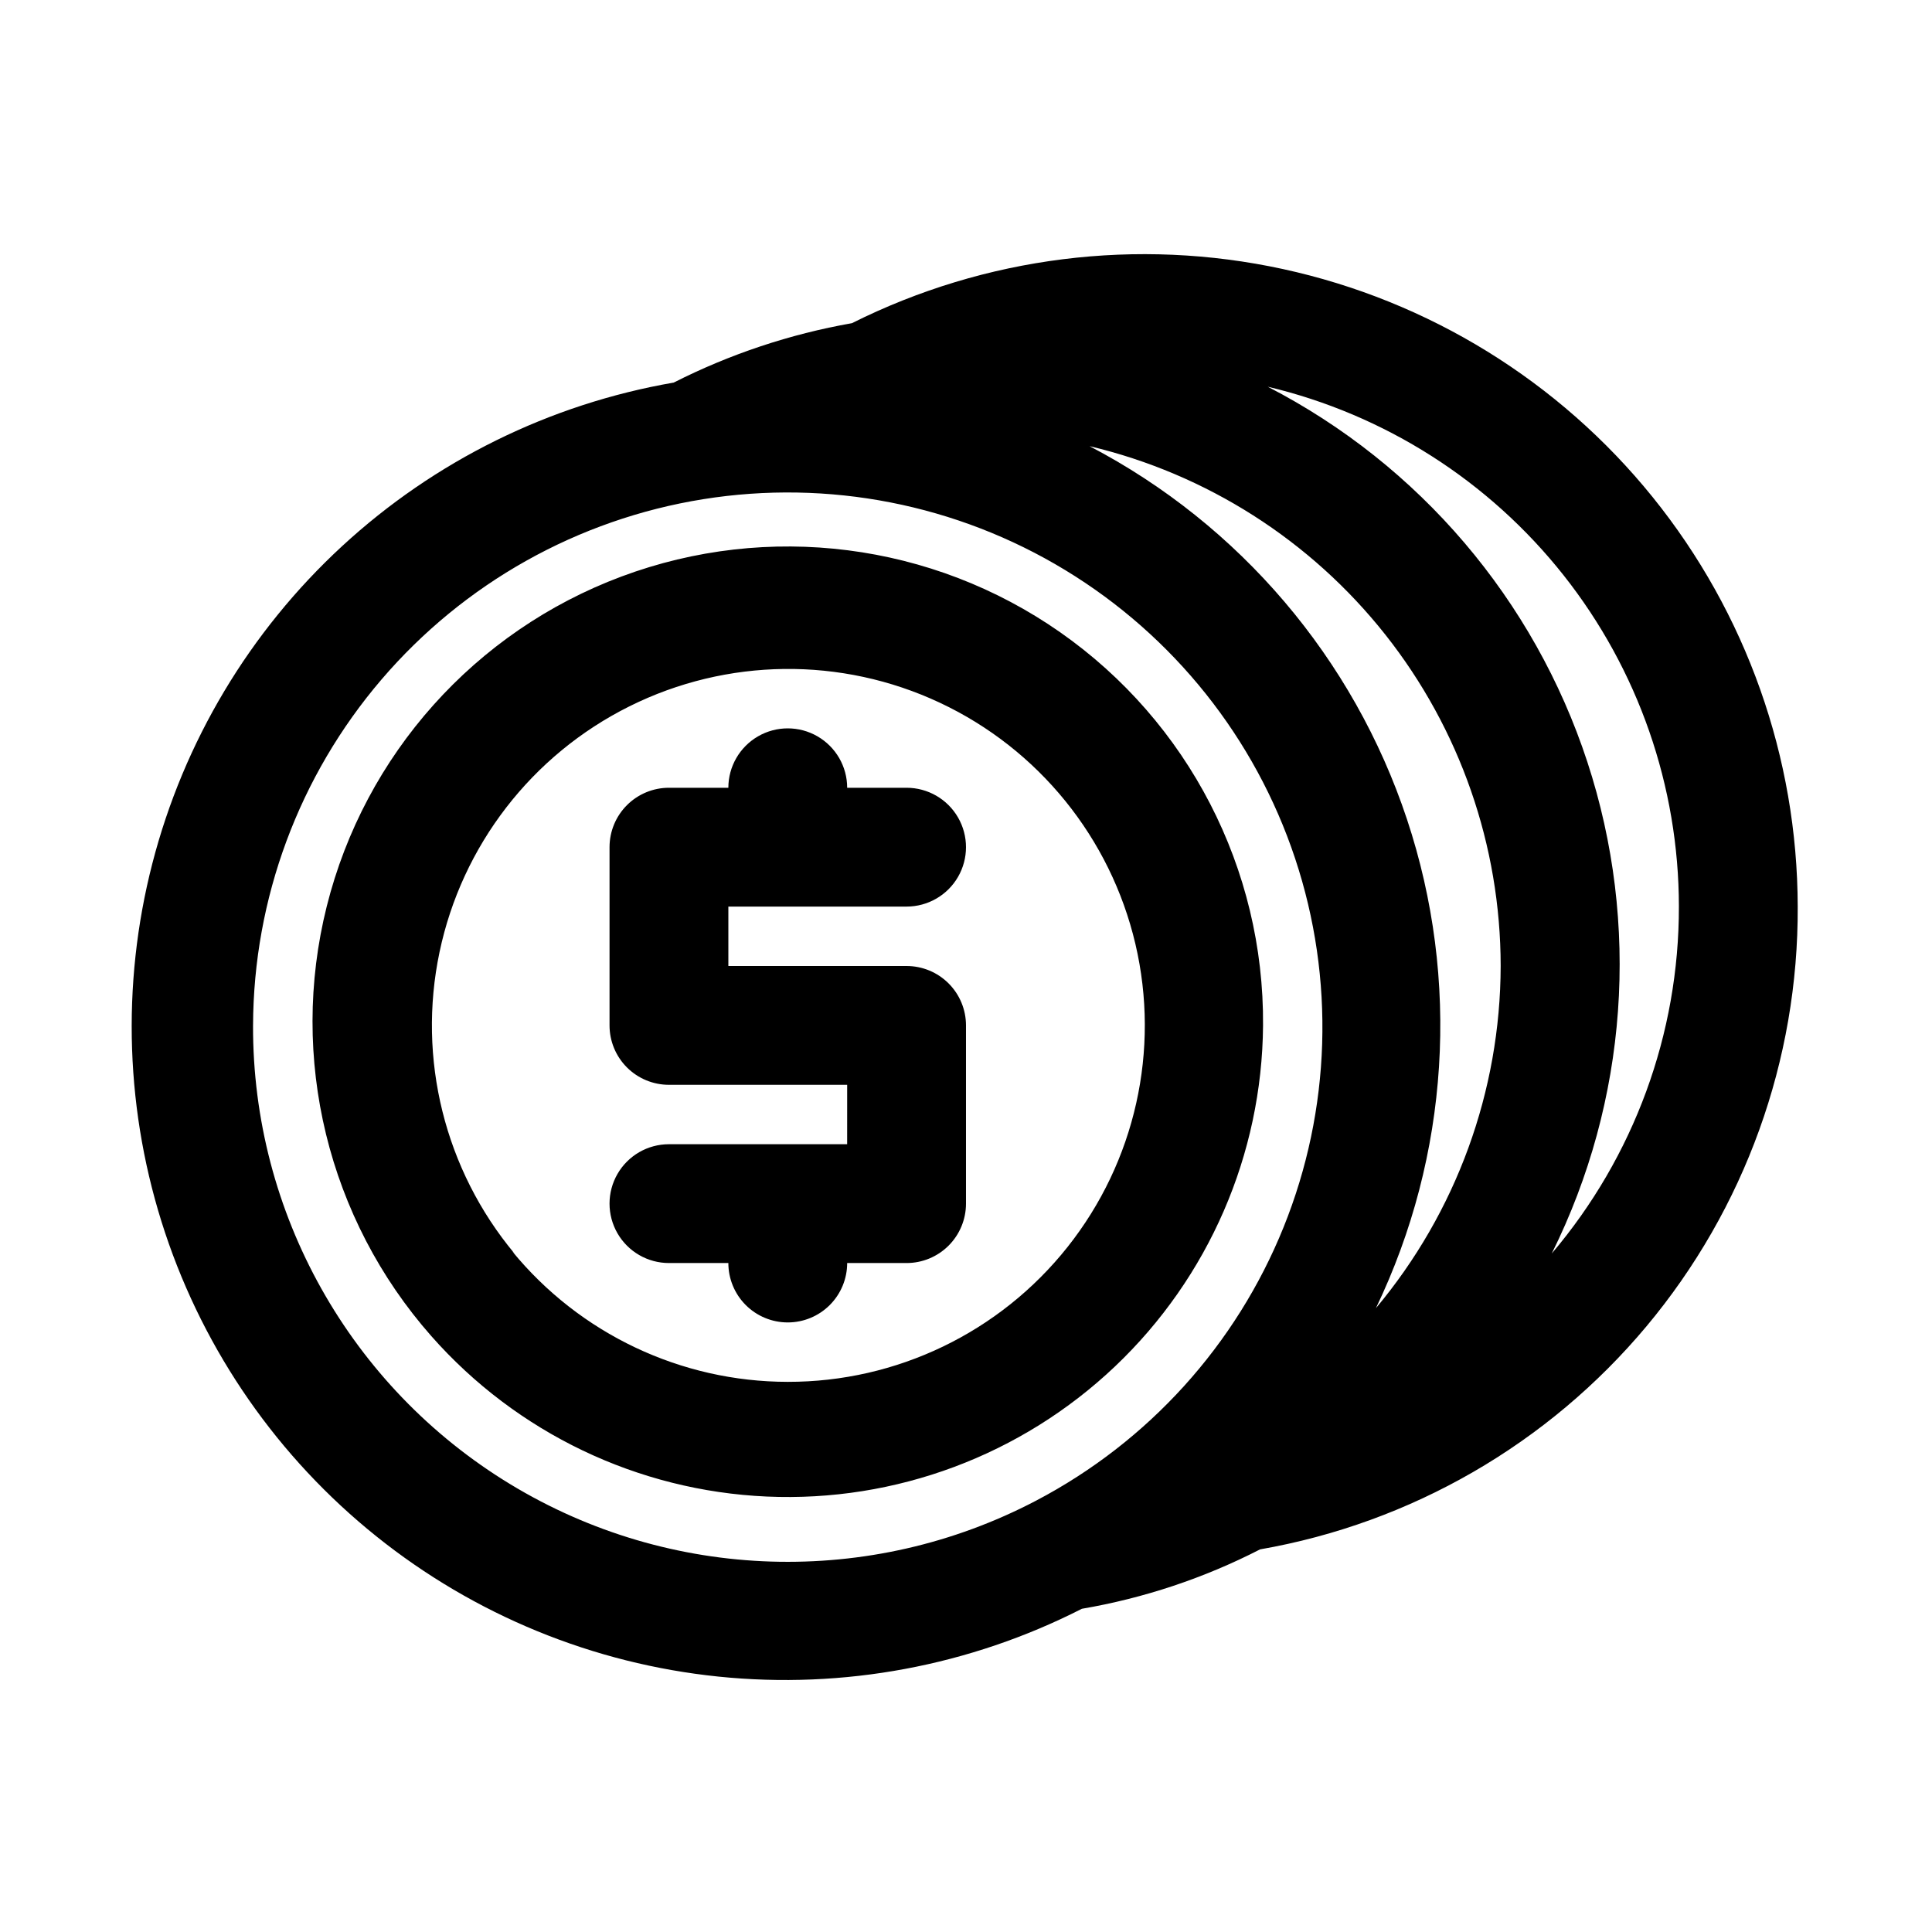<?xml version="1.0" encoding="UTF-8"?>
<!-- The Best Svg Icon site in the world: iconSvg.co, Visit us! https://iconsvg.co -->
<svg fill="#000000" width="800px" height="800px" version="1.1" viewBox="144 144 512 512" xmlns="http://www.w3.org/2000/svg">
 <path d="m478.72 415.74c0.316-41.449-19.781-80.402-53.746-104.17-33.965-23.762-77.449-29.289-116.28-14.785-38.828 14.508-68.035 47.191-78.102 87.402-10.066 40.211 0.297 82.801 27.711 113.89 22.625 25.656 54.711 41.008 88.883 42.523 34.176 1.52 67.492-10.93 92.301-34.48s38.973-56.176 39.234-90.383zm-198.38 60.457c-18.48-22.188-25.797-51.605-19.863-79.867 5.93-28.258 24.461-52.25 50.305-65.133 25.844-12.883 56.156-13.234 82.293-0.965 26.137 12.273 45.227 35.828 51.82 63.941 6.59 28.109-0.035 57.695-17.992 80.309-17.953 22.613-45.266 35.773-74.141 35.723-28.309-0.016-55.121-12.727-73.051-34.637zm72.422 18.262c-4.176 0-8.18-1.656-11.133-4.609-2.953-2.953-4.609-6.957-4.609-11.133h-15.746c-5.625 0-10.82-3-13.633-7.871s-2.812-10.875 0-15.746c2.812-4.871 8.008-7.871 13.633-7.871h47.23l0.004-15.742h-47.234c-4.176 0-8.18-1.66-11.133-4.613s-4.609-6.957-4.609-11.133v-47.23c0-4.176 1.656-8.18 4.609-11.133s6.957-4.613 11.133-4.613h15.746c0-5.625 3-10.82 7.871-13.633 4.871-2.812 10.871-2.812 15.742 0 4.871 2.812 7.875 8.008 7.875 13.633h15.742c5.625 0 10.824 3 13.637 7.871 2.812 4.871 2.812 10.875 0 15.746-2.812 4.871-8.012 7.871-13.637 7.871h-47.23v15.742h47.23v0.004c4.176 0 8.18 1.656 11.133 4.609s4.613 6.957 4.613 11.133v47.234c0 4.172-1.66 8.18-4.613 11.133-2.953 2.949-6.957 4.609-11.133 4.609h-15.742c0 4.176-1.66 8.18-4.613 11.133-2.953 2.953-6.957 4.609-11.133 4.609zm267.65-110.21c-0.066-39.496-13.629-77.781-38.441-108.51-24.812-30.727-59.383-52.051-97.98-60.438-38.594-8.383-78.898-3.324-114.22 14.344-16.434 2.894-32.348 8.199-47.23 15.742-32.852 5.688-63.363 20.738-87.871 43.34-24.508 22.602-41.973 51.801-50.293 84.082-8.32 32.285-7.144 66.285 3.383 97.918 10.531 31.637 29.965 59.559 55.977 80.414 26.008 20.859 57.484 33.766 90.648 37.172 33.168 3.406 66.609-2.832 96.316-17.969 16.453-2.812 32.383-8.121 47.23-15.742 40.047-6.992 76.32-27.934 102.4-59.113 26.078-31.184 40.281-70.59 40.082-111.24zm-78.719 15.742v0.004c-0.066 33.164-11.77 65.258-33.062 90.684 19.441-40.484 22.395-86.941 8.234-129.56-14.156-42.621-44.32-78.078-84.121-98.883 31.008 7.363 58.625 24.969 78.395 49.965 19.766 24.996 30.531 55.926 30.555 87.797zm47.23-15.742c0.055 33.68-11.891 66.273-33.691 91.945 20.125-40.5 23.516-87.293 9.434-130.27-14.082-42.98-44.5-78.695-84.691-99.438 31.008 7.367 58.625 24.969 78.395 49.965 19.77 24.996 30.535 55.93 30.555 87.797zm-377.86 31.488c0.109-33.617 12.168-66.098 34.02-91.641 21.852-25.547 52.074-42.488 85.266-47.805 33.195-5.316 67.195 1.34 95.934 18.781 28.734 17.445 50.336 44.535 60.938 76.434 10.605 31.902 9.523 66.531-3.055 97.707-12.574 31.176-35.824 56.863-65.594 72.477-44 23.074-96.867 21.422-139.34-4.359-42.469-25.777-68.336-71.914-68.172-121.59z"/>
</svg>
